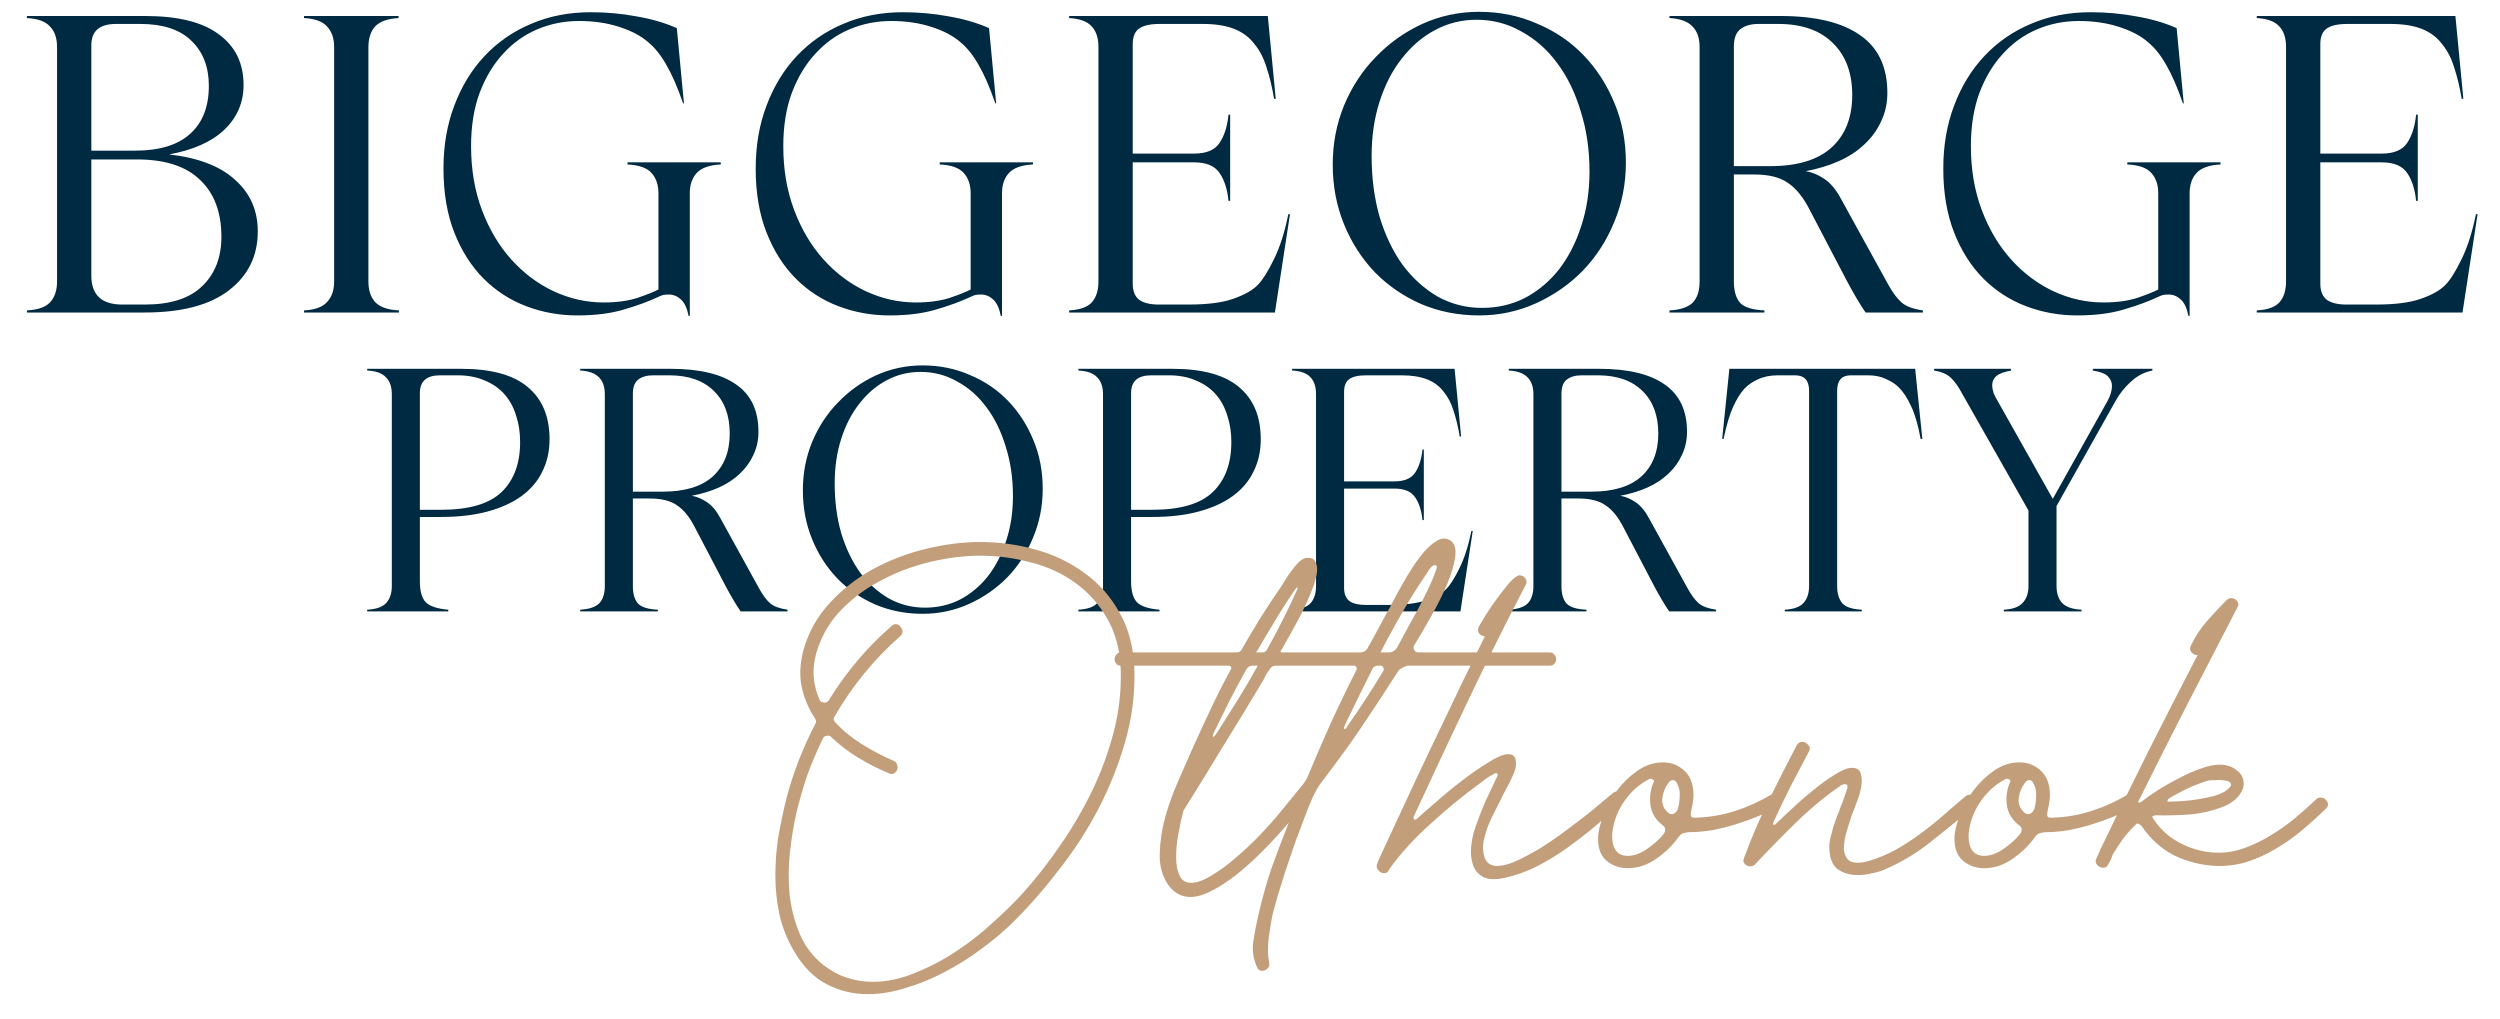 <svg width="184" height="75" viewBox="0 0 184 75" fill="none" xmlns="http://www.w3.org/2000/svg">
<path d="M12.447 11.365C14.602 11.611 16.223 12.237 17.31 13.243C18.418 14.228 18.973 15.49 18.973 17.029C18.973 18.834 18.265 20.281 16.849 21.369C15.433 22.456 13.371 23 10.662 23H1.982V22.846C2.782 22.805 3.347 22.61 3.675 22.261C4.024 21.892 4.198 21.379 4.198 20.722V3.455C4.198 2.798 4.024 2.295 3.675 1.947C3.347 1.577 2.782 1.372 1.982 1.331V1.177H10.662C13.104 1.177 14.92 1.629 16.11 2.531C17.321 3.414 17.926 4.655 17.926 6.256C17.926 7.549 17.454 8.646 16.51 9.549C15.587 10.432 14.232 11.037 12.447 11.365ZM8.538 1.762C7.327 1.762 6.722 2.285 6.722 3.332V11.088H9.923C11.729 11.088 13.083 10.678 13.986 9.857C14.909 9.036 15.371 7.856 15.371 6.317C15.371 4.922 14.94 3.814 14.079 2.993C13.237 2.172 11.986 1.762 10.323 1.762H8.538ZM10.662 22.415C12.55 22.415 13.955 21.964 14.879 21.061C15.823 20.158 16.295 18.947 16.295 17.429C16.295 15.623 15.771 14.228 14.725 13.243C13.699 12.237 12.15 11.735 10.077 11.735H6.722V20.291C6.722 21.707 7.481 22.415 9 22.415H10.662ZM29.332 1.177V1.331C28.532 1.372 27.957 1.577 27.609 1.947C27.28 2.316 27.116 2.819 27.116 3.455V20.722C27.116 21.358 27.28 21.861 27.609 22.23C27.957 22.6 28.542 22.805 29.363 22.846V23H22.376V22.846C23.176 22.805 23.741 22.6 24.069 22.23C24.418 21.861 24.592 21.358 24.592 20.722V3.455C24.592 2.819 24.418 2.316 24.069 1.947C23.741 1.577 23.176 1.372 22.376 1.331V1.177H29.332ZM43.474 0.9C44.644 0.9 45.772 1.003 46.86 1.208C47.947 1.393 48.932 1.68 49.815 2.07L50.338 7.61H50.276C49.866 6.42 49.456 5.476 49.045 4.778C48.655 4.081 48.214 3.527 47.722 3.116C47.188 2.644 46.47 2.265 45.567 1.977C44.685 1.69 43.7 1.546 42.612 1.546C41.525 1.546 40.499 1.752 39.534 2.162C38.57 2.572 37.729 3.178 37.01 3.978C36.292 4.758 35.718 5.722 35.287 6.871C34.876 8 34.671 9.293 34.671 10.75C34.671 12.473 34.938 14.043 35.471 15.459C36.005 16.875 36.723 18.085 37.626 19.091C38.529 20.096 39.565 20.876 40.735 21.43C41.925 21.984 43.156 22.261 44.428 22.261C45.393 22.261 46.224 22.148 46.922 21.923C47.64 21.677 48.153 21.471 48.461 21.307V14.228C48.461 13.612 48.296 13.12 47.968 12.75C47.64 12.36 47.045 12.145 46.183 12.104V11.95H53.047V12.104C52.205 12.145 51.61 12.36 51.261 12.75C50.933 13.12 50.769 13.612 50.769 14.228V23.246H50.677C50.574 22.692 50.389 22.292 50.123 22.046C49.856 21.8 49.558 21.677 49.23 21.677C49.066 21.677 48.932 21.687 48.83 21.707C48.727 21.728 48.594 21.779 48.43 21.861C47.732 22.189 46.891 22.497 45.906 22.785C44.941 23.072 43.803 23.215 42.489 23.215C41.176 23.215 39.924 22.99 38.734 22.538C37.544 22.087 36.497 21.41 35.594 20.507C34.692 19.604 33.974 18.475 33.44 17.121C32.906 15.767 32.64 14.197 32.64 12.412C32.64 10.709 32.906 9.159 33.44 7.764C33.974 6.348 34.712 5.137 35.656 4.132C36.62 3.106 37.759 2.316 39.073 1.762C40.407 1.187 41.874 0.9 43.474 0.9ZM66.453 0.9C67.623 0.9 68.751 1.003 69.839 1.208C70.927 1.393 71.912 1.68 72.794 2.07L73.317 7.61H73.256C72.845 6.42 72.435 5.476 72.024 4.778C71.635 4.081 71.193 3.527 70.701 3.116C70.167 2.644 69.449 2.265 68.546 1.977C67.664 1.69 66.679 1.546 65.591 1.546C64.504 1.546 63.478 1.752 62.513 2.162C61.549 2.572 60.708 3.178 59.989 3.978C59.271 4.758 58.697 5.722 58.266 6.871C57.855 8 57.65 9.293 57.65 10.75C57.65 12.473 57.917 14.043 58.45 15.459C58.984 16.875 59.702 18.085 60.605 19.091C61.508 20.096 62.544 20.876 63.714 21.43C64.904 21.984 66.135 22.261 67.407 22.261C68.372 22.261 69.203 22.148 69.901 21.923C70.619 21.677 71.132 21.471 71.44 21.307V14.228C71.44 13.612 71.275 13.12 70.947 12.75C70.619 12.36 70.024 12.145 69.162 12.104V11.95H76.026V12.104C75.184 12.145 74.589 12.36 74.24 12.75C73.912 13.12 73.748 13.612 73.748 14.228V23.246H73.656C73.553 22.692 73.368 22.292 73.102 22.046C72.835 21.8 72.537 21.677 72.209 21.677C72.045 21.677 71.912 21.687 71.809 21.707C71.706 21.728 71.573 21.779 71.409 21.861C70.711 22.189 69.87 22.497 68.885 22.785C67.92 23.072 66.782 23.215 65.468 23.215C64.155 23.215 62.903 22.99 61.713 22.538C60.523 22.087 59.477 21.41 58.574 20.507C57.671 19.604 56.953 18.475 56.419 17.121C55.886 15.767 55.619 14.197 55.619 12.412C55.619 10.709 55.886 9.159 56.419 7.764C56.953 6.348 57.691 5.137 58.635 4.132C59.6 3.106 60.738 2.316 62.052 1.762C63.386 1.187 64.853 0.9 66.453 0.9ZM78.69 22.846C79.47 22.805 80.024 22.61 80.352 22.261C80.681 21.892 80.845 21.379 80.845 20.722V3.455C80.845 2.798 80.681 2.295 80.352 1.947C80.024 1.577 79.47 1.372 78.69 1.331V1.177H93.311L93.895 7.272H93.772C93.629 6.41 93.444 5.64 93.218 4.963C93.013 4.286 92.716 3.711 92.326 3.239C91.956 2.747 91.464 2.378 90.848 2.131C90.233 1.885 89.453 1.762 88.509 1.762H85.369C84.631 1.762 84.107 1.885 83.8 2.131C83.512 2.357 83.369 2.726 83.369 3.239V11.304H87.893C88.796 11.304 89.422 11.037 89.771 10.503C90.12 9.97 90.335 9.282 90.417 8.441H90.54V14.782H90.417C90.335 13.941 90.12 13.263 89.771 12.75C89.422 12.217 88.796 11.95 87.893 11.95H83.369V20.876C83.369 21.43 83.533 21.83 83.861 22.077C84.189 22.302 84.661 22.415 85.277 22.415H87.462C88.878 22.415 89.986 22.271 90.787 21.984C91.607 21.697 92.203 21.358 92.572 20.968C92.921 20.62 93.311 20.004 93.742 19.122C94.193 18.219 94.552 17.101 94.819 15.767H94.942L93.834 23H78.69V22.846ZM98.089 12.104C98.089 10.565 98.366 9.118 98.92 7.764C99.494 6.389 100.274 5.199 101.259 4.194C102.244 3.168 103.383 2.357 104.676 1.762C105.989 1.167 107.384 0.869 108.862 0.869C110.38 0.869 111.796 1.157 113.109 1.731C114.443 2.285 115.592 3.065 116.557 4.07C117.521 5.076 118.28 6.256 118.834 7.61C119.388 8.944 119.665 10.401 119.665 11.981C119.665 13.52 119.378 14.977 118.803 16.352C118.249 17.706 117.48 18.896 116.495 19.922C115.51 20.927 114.361 21.728 113.048 22.323C111.734 22.918 110.339 23.215 108.862 23.215C107.343 23.215 105.927 22.938 104.614 22.384C103.301 21.81 102.162 21.03 101.197 20.045C100.233 19.04 99.474 17.86 98.92 16.506C98.366 15.151 98.089 13.684 98.089 12.104ZM100.951 11.488C100.951 13.089 101.146 14.577 101.536 15.951C101.946 17.306 102.511 18.486 103.229 19.491C103.968 20.476 104.829 21.256 105.814 21.83C106.82 22.384 107.907 22.661 109.077 22.661C110.226 22.661 111.283 22.415 112.247 21.923C113.212 21.41 114.043 20.712 114.741 19.83C115.438 18.927 115.982 17.87 116.372 16.659C116.782 15.428 116.987 14.084 116.987 12.627C116.987 11.027 116.772 9.549 116.341 8.195C115.931 6.82 115.356 5.64 114.617 4.655C113.879 3.65 112.996 2.87 111.97 2.316C110.965 1.741 109.867 1.454 108.677 1.454C107.569 1.454 106.543 1.711 105.599 2.224C104.676 2.716 103.865 3.414 103.167 4.317C102.47 5.199 101.926 6.256 101.536 7.487C101.146 8.698 100.951 10.031 100.951 11.488ZM138.971 20.938C139.3 21.533 139.628 21.974 139.956 22.261C140.284 22.549 140.808 22.744 141.526 22.846V23H137.309C137.145 22.774 136.929 22.436 136.663 21.984C136.396 21.533 136.16 21.112 135.955 20.722L133.185 15.428C132.713 14.505 132.179 13.848 131.584 13.458C131.009 13.048 130.189 12.843 129.122 12.843H127.613V20.722C127.613 21.42 127.767 21.943 128.075 22.292C128.383 22.62 128.978 22.805 129.86 22.846V23H122.873V22.846C123.653 22.805 124.217 22.62 124.566 22.292C124.915 21.943 125.09 21.42 125.09 20.722V3.455C125.09 2.798 124.915 2.295 124.566 1.947C124.217 1.577 123.653 1.372 122.873 1.331V1.177H131.03C133.616 1.177 135.575 1.649 136.909 2.593C138.243 3.516 138.91 4.932 138.91 6.841C138.91 7.6 138.756 8.298 138.448 8.934C138.161 9.57 137.75 10.134 137.217 10.627C136.704 11.119 136.078 11.529 135.339 11.858C134.6 12.186 133.79 12.432 132.908 12.596C133.38 12.678 133.841 12.873 134.293 13.181C134.744 13.489 135.144 13.971 135.493 14.628L138.971 20.938ZM127.613 12.227H130.291C132.282 12.227 133.78 11.776 134.785 10.873C135.811 9.949 136.324 8.657 136.324 6.994C136.324 5.373 135.852 4.101 134.908 3.178C133.964 2.234 132.62 1.762 130.876 1.762H129.429C128.855 1.762 128.403 1.895 128.075 2.162C127.767 2.408 127.613 2.829 127.613 3.424V12.227ZM153.861 0.9C155.03 0.9 156.159 1.003 157.246 1.208C158.334 1.393 159.319 1.68 160.201 2.07L160.725 7.61H160.663C160.253 6.42 159.842 5.476 159.432 4.778C159.042 4.081 158.601 3.527 158.108 3.116C157.575 2.644 156.857 2.265 155.954 1.977C155.071 1.69 154.086 1.546 152.999 1.546C151.911 1.546 150.885 1.752 149.921 2.162C148.956 2.572 148.115 3.178 147.397 3.978C146.679 4.758 146.104 5.722 145.673 6.871C145.263 8 145.058 9.293 145.058 10.75C145.058 12.473 145.324 14.043 145.858 15.459C146.391 16.875 147.11 18.085 148.013 19.091C148.915 20.096 149.952 20.876 151.121 21.43C152.311 21.984 153.543 22.261 154.815 22.261C155.779 22.261 156.61 22.148 157.308 21.923C158.026 21.677 158.539 21.471 158.847 21.307V14.228C158.847 13.612 158.683 13.12 158.355 12.75C158.026 12.36 157.431 12.145 156.569 12.104V11.95H163.433V12.104C162.592 12.145 161.997 12.36 161.648 12.75C161.32 13.12 161.156 13.612 161.156 14.228V23.246H161.063C160.961 22.692 160.776 22.292 160.509 22.046C160.242 21.8 159.945 21.677 159.617 21.677C159.452 21.677 159.319 21.687 159.216 21.707C159.114 21.728 158.98 21.779 158.816 21.861C158.119 22.189 157.277 22.497 156.292 22.785C155.328 23.072 154.189 23.215 152.876 23.215C151.562 23.215 150.311 22.99 149.121 22.538C147.93 22.087 146.884 21.41 145.981 20.507C145.078 19.604 144.36 18.475 143.826 17.121C143.293 15.767 143.026 14.197 143.026 12.412C143.026 10.709 143.293 9.159 143.826 7.764C144.36 6.348 145.099 5.137 146.043 4.132C147.007 3.106 148.146 2.316 149.459 1.762C150.793 1.187 152.26 0.9 153.861 0.9ZM166.098 22.846C166.877 22.805 167.431 22.61 167.76 22.261C168.088 21.892 168.252 21.379 168.252 20.722V3.455C168.252 2.798 168.088 2.295 167.76 1.947C167.431 1.577 166.877 1.372 166.098 1.331V1.177H180.718L181.303 7.272H181.18C181.036 6.41 180.851 5.64 180.626 4.963C180.42 4.286 180.123 3.711 179.733 3.239C179.364 2.747 178.871 2.378 178.256 2.131C177.64 1.885 176.86 1.762 175.916 1.762H172.777C172.038 1.762 171.515 1.885 171.207 2.131C170.92 2.357 170.776 2.726 170.776 3.239V11.304H175.301C176.204 11.304 176.829 11.037 177.178 10.503C177.527 9.97 177.743 9.282 177.825 8.441H177.948V14.782H177.825C177.743 13.941 177.527 13.263 177.178 12.75C176.829 12.217 176.204 11.95 175.301 11.95H170.776V20.876C170.776 21.43 170.94 21.83 171.269 22.077C171.597 22.302 172.069 22.415 172.684 22.415H174.87C176.286 22.415 177.394 22.271 178.194 21.984C179.015 21.697 179.61 21.358 179.979 20.968C180.328 20.62 180.718 20.004 181.149 19.122C181.6 18.219 181.959 17.101 182.226 15.767H182.349L181.241 23H166.098V22.846ZM30.902 38.049V42.784C30.902 43.523 31.053 44.043 31.355 44.345C31.658 44.631 32.203 44.807 32.992 44.874V45H27.024V44.874C27.679 44.84 28.14 44.681 28.409 44.396C28.695 44.093 28.837 43.674 28.837 43.136V29.009C28.837 28.471 28.695 28.06 28.409 27.774C28.14 27.472 27.679 27.304 27.024 27.271V27.145H33.949C36.149 27.145 37.777 27.59 38.835 28.48C39.91 29.369 40.447 30.654 40.447 32.333C40.447 33.206 40.27 33.995 39.918 34.7C39.582 35.405 39.07 36.01 38.382 36.513C37.71 37 36.879 37.378 35.889 37.646C34.898 37.915 33.756 38.049 32.464 38.049H30.902ZM32.388 27.623C31.398 27.623 30.902 28.06 30.902 28.933V37.52H32.464C34.529 37.52 36.014 37.084 36.921 36.211C37.828 35.338 38.281 34.112 38.281 32.534C38.281 31.812 38.18 31.157 37.979 30.57C37.794 29.965 37.509 29.445 37.123 29.009C36.736 28.572 36.249 28.236 35.662 28.001C35.091 27.749 34.428 27.623 33.672 27.623H32.388ZM55.873 43.313C56.141 43.8 56.41 44.161 56.678 44.396C56.947 44.631 57.375 44.79 57.963 44.874V45H54.513C54.378 44.815 54.202 44.538 53.984 44.169C53.766 43.8 53.572 43.455 53.405 43.136L51.138 38.805C50.752 38.049 50.316 37.512 49.829 37.193C49.358 36.857 48.687 36.689 47.814 36.689H46.58V43.136C46.58 43.707 46.706 44.135 46.958 44.421C47.209 44.689 47.696 44.84 48.418 44.874V45H42.702V44.874C43.34 44.84 43.801 44.689 44.087 44.421C44.372 44.135 44.515 43.707 44.515 43.136V29.009C44.515 28.471 44.372 28.06 44.087 27.774C43.801 27.472 43.34 27.304 42.702 27.271V27.145H49.375C51.491 27.145 53.094 27.531 54.185 28.303C55.277 29.059 55.822 30.217 55.822 31.779C55.822 32.4 55.696 32.971 55.444 33.491C55.209 34.012 54.874 34.473 54.437 34.876C54.017 35.279 53.505 35.615 52.901 35.884C52.297 36.152 51.633 36.354 50.911 36.488C51.298 36.555 51.675 36.715 52.045 36.967C52.414 37.218 52.742 37.613 53.027 38.15L55.873 43.313ZM46.58 36.186H48.771C50.399 36.186 51.625 35.816 52.448 35.078C53.287 34.322 53.707 33.264 53.707 31.905C53.707 30.578 53.321 29.537 52.548 28.782C51.776 28.009 50.676 27.623 49.249 27.623H48.066C47.596 27.623 47.226 27.733 46.958 27.951C46.706 28.152 46.58 28.496 46.58 28.983V36.186ZM59.091 36.085C59.091 34.826 59.317 33.642 59.771 32.534C60.241 31.409 60.879 30.436 61.685 29.613C62.491 28.773 63.422 28.11 64.48 27.623C65.555 27.137 66.696 26.893 67.905 26.893C69.147 26.893 70.306 27.128 71.38 27.598C72.472 28.052 73.412 28.689 74.201 29.512C74.99 30.335 75.611 31.3 76.064 32.408C76.518 33.499 76.744 34.692 76.744 35.984C76.744 37.243 76.509 38.435 76.039 39.56C75.586 40.668 74.956 41.642 74.15 42.482C73.345 43.304 72.404 43.959 71.33 44.446C70.255 44.933 69.114 45.176 67.905 45.176C66.663 45.176 65.504 44.95 64.43 44.496C63.355 44.026 62.423 43.388 61.634 42.582C60.845 41.76 60.224 40.794 59.771 39.686C59.317 38.578 59.091 37.378 59.091 36.085ZM61.433 35.581C61.433 36.891 61.592 38.108 61.911 39.233C62.247 40.341 62.709 41.306 63.296 42.129C63.901 42.935 64.606 43.573 65.412 44.043C66.234 44.496 67.124 44.723 68.081 44.723C69.022 44.723 69.886 44.522 70.675 44.119C71.464 43.699 72.144 43.128 72.715 42.406C73.286 41.667 73.731 40.803 74.05 39.812C74.386 38.805 74.553 37.705 74.553 36.513C74.553 35.204 74.377 33.995 74.025 32.887C73.689 31.762 73.219 30.797 72.614 29.991C72.01 29.168 71.288 28.53 70.448 28.077C69.626 27.607 68.728 27.372 67.754 27.372C66.847 27.372 66.008 27.581 65.236 28.001C64.48 28.404 63.817 28.975 63.246 29.714C62.675 30.436 62.23 31.3 61.911 32.307C61.592 33.298 61.433 34.389 61.433 35.581ZM83.248 38.049V42.784C83.248 43.523 83.399 44.043 83.701 44.345C84.003 44.631 84.549 44.807 85.338 44.874V45H79.369V44.874C80.024 44.84 80.486 44.681 80.754 44.396C81.04 44.093 81.182 43.674 81.182 43.136V29.009C81.182 28.471 81.04 28.06 80.754 27.774C80.486 27.472 80.024 27.304 79.369 27.271V27.145H86.295C88.494 27.145 90.123 27.59 91.18 28.48C92.255 29.369 92.792 30.654 92.792 32.333C92.792 33.206 92.616 33.995 92.263 34.7C91.927 35.405 91.415 36.01 90.727 36.513C90.055 37 89.224 37.378 88.234 37.646C87.243 37.915 86.102 38.049 84.809 38.049H83.248ZM84.733 27.623C83.743 27.623 83.248 28.06 83.248 28.933V37.52H84.809C86.874 37.52 88.36 37.084 89.266 36.211C90.173 35.338 90.626 34.112 90.626 32.534C90.626 31.812 90.525 31.157 90.324 30.57C90.139 29.965 89.854 29.445 89.468 29.009C89.082 28.572 88.595 28.236 88.007 28.001C87.436 27.749 86.773 27.623 86.018 27.623H84.733ZM95.097 44.874C95.735 44.84 96.189 44.681 96.457 44.396C96.726 44.093 96.86 43.674 96.86 43.136V29.009C96.86 28.471 96.726 28.06 96.457 27.774C96.189 27.472 95.735 27.304 95.097 27.271V27.145H107.059L107.538 32.131H107.437C107.32 31.426 107.169 30.797 106.984 30.242C106.816 29.688 106.573 29.218 106.254 28.832C105.951 28.429 105.548 28.127 105.045 27.926C104.541 27.724 103.903 27.623 103.131 27.623H100.562C99.958 27.623 99.53 27.724 99.278 27.926C99.043 28.11 98.925 28.413 98.925 28.832V35.43H102.627C103.366 35.43 103.878 35.212 104.163 34.776C104.449 34.339 104.625 33.777 104.692 33.088H104.793V38.276H104.692C104.625 37.588 104.449 37.034 104.163 36.614C103.878 36.177 103.366 35.959 102.627 35.959H98.925V43.262C98.925 43.716 99.059 44.043 99.328 44.245C99.597 44.429 99.983 44.522 100.487 44.522H102.275C103.433 44.522 104.34 44.404 104.994 44.169C105.666 43.934 106.153 43.657 106.455 43.338C106.74 43.053 107.059 42.549 107.412 41.827C107.781 41.088 108.075 40.173 108.293 39.082H108.394L107.488 45H95.097V44.874ZM124.215 43.313C124.484 43.8 124.753 44.161 125.021 44.396C125.29 44.631 125.718 44.79 126.306 44.874V45H122.855C122.721 44.815 122.545 44.538 122.327 44.169C122.108 43.8 121.915 43.455 121.747 43.136L119.481 38.805C119.095 38.049 118.658 37.512 118.171 37.193C117.701 36.857 117.03 36.689 116.157 36.689H114.923V43.136C114.923 43.707 115.048 44.135 115.3 44.421C115.552 44.689 116.039 44.84 116.761 44.874V45H111.044V44.874C111.682 44.84 112.144 44.689 112.429 44.421C112.715 44.135 112.858 43.707 112.858 43.136V29.009C112.858 28.471 112.715 28.06 112.429 27.774C112.144 27.472 111.682 27.304 111.044 27.271V27.145H117.718C119.833 27.145 121.437 27.531 122.528 28.303C123.619 29.059 124.165 30.217 124.165 31.779C124.165 32.4 124.039 32.971 123.787 33.491C123.552 34.012 123.216 34.473 122.78 34.876C122.36 35.279 121.848 35.615 121.244 35.884C120.639 36.152 119.976 36.354 119.254 36.488C119.64 36.555 120.018 36.715 120.387 36.967C120.757 37.218 121.084 37.613 121.37 38.15L124.215 43.313ZM114.923 36.186H117.114C118.742 36.186 119.968 35.816 120.79 35.078C121.63 34.322 122.05 33.264 122.05 31.905C122.05 30.578 121.663 29.537 120.891 28.782C120.119 28.009 119.019 27.623 117.592 27.623H116.408C115.938 27.623 115.569 27.733 115.3 27.951C115.048 28.152 114.923 28.496 114.923 28.983V36.186ZM141.485 32.307H141.359C141.174 31.283 140.939 30.477 140.654 29.89C140.385 29.302 140.083 28.841 139.747 28.505C139.512 28.27 139.201 28.068 138.815 27.9C138.446 27.716 138.001 27.623 137.48 27.623H136.221C135.55 27.623 135.214 28.001 135.214 28.757V43.136C135.214 43.674 135.34 44.093 135.592 44.396C135.844 44.681 136.322 44.84 137.027 44.874V45H131.361V44.874C131.999 44.84 132.452 44.681 132.721 44.396C133.006 44.093 133.149 43.674 133.149 43.136V28.757C133.149 28.001 132.805 27.623 132.116 27.623H130.857C130.286 27.623 129.791 27.724 129.371 27.926C128.968 28.11 128.641 28.337 128.389 28.606C128.087 28.941 127.81 29.386 127.558 29.94C127.306 30.494 127.071 31.283 126.853 32.307H126.752L127.281 27.145H140.956L141.485 32.307ZM154.031 27.145H158.413V27.271C157.825 27.388 157.305 27.657 156.851 28.077C156.398 28.48 156.02 28.95 155.718 29.487L151.361 37.243V43.136C151.361 43.657 151.496 44.068 151.764 44.37C152.05 44.673 152.528 44.84 153.2 44.874V45H147.483V44.874C148.138 44.84 148.6 44.673 148.868 44.37C149.154 44.068 149.296 43.657 149.296 43.136V37.571L144.436 29.009C144.15 28.471 143.865 28.068 143.58 27.8C143.294 27.531 142.883 27.355 142.346 27.271V27.145H148.012V27.271C147.475 27.372 147.105 27.514 146.904 27.699C146.719 27.884 146.627 28.093 146.627 28.328C146.627 28.513 146.66 28.715 146.728 28.933C146.812 29.134 146.921 29.344 147.055 29.562L151.084 36.715L155.114 29.512C155.332 29.109 155.441 28.74 155.441 28.404C155.441 28.136 155.34 27.9 155.139 27.699C154.937 27.497 154.568 27.355 154.031 27.271V27.145Z" fill="#002A42"/>
<path d="M83.493 49.327C83.538 51.073 83.314 52.819 82.821 54.565C82.329 56.289 81.657 57.968 80.807 59.602C79.956 61.214 78.96 62.736 77.818 64.169C76.699 65.624 75.535 66.933 74.326 68.097C73.722 68.679 73.005 69.272 72.177 69.877C71.371 70.481 70.498 71.03 69.558 71.522C68.64 72.015 67.689 72.406 66.704 72.698C65.741 73.011 64.79 73.168 63.85 73.168C62.775 73.168 61.768 72.921 60.828 72.429C59.91 71.959 59.115 71.153 58.444 70.011C57.951 69.183 57.593 68.288 57.369 67.325C57.168 66.385 57.067 65.411 57.067 64.404C57.067 63.419 57.145 62.445 57.302 61.482C57.481 60.498 57.683 59.557 57.907 58.662C58.421 56.759 59.127 54.957 60.022 53.256C60.089 53.144 60.078 53.021 59.988 52.886C59.518 52.17 59.194 51.409 59.015 50.603C58.836 49.775 58.869 48.88 59.115 47.917C59.474 46.596 60.111 45.432 61.029 44.425C61.947 43.417 63.01 42.578 64.219 41.907C65.45 41.235 66.76 40.731 68.148 40.395C69.536 40.06 70.868 39.892 72.144 39.892C73.554 39.892 74.931 40.082 76.274 40.463C77.617 40.843 78.814 41.425 79.867 42.209C80.919 42.97 81.769 43.944 82.418 45.13C83.09 46.316 83.448 47.715 83.493 49.327ZM75.3 65.713C76.263 64.639 77.18 63.464 78.053 62.188C78.949 60.889 79.732 59.546 80.404 58.158C81.075 56.748 81.601 55.304 81.982 53.827C82.362 52.327 82.53 50.827 82.486 49.327C82.441 47.872 82.116 46.619 81.512 45.566C80.907 44.492 80.124 43.608 79.161 42.914C78.221 42.22 77.135 41.716 75.904 41.403C74.673 41.067 73.42 40.899 72.144 40.899C71.002 40.899 69.804 41.045 68.551 41.336C67.297 41.627 66.111 42.063 64.992 42.645C63.872 43.205 62.876 43.921 62.003 44.794C61.152 45.645 60.537 46.652 60.156 47.816C59.932 48.51 59.843 49.17 59.888 49.797C59.932 50.402 60.078 50.972 60.324 51.51C60.391 51.644 60.503 51.711 60.66 51.711C60.817 51.711 60.928 51.655 60.996 51.543C62.294 49.439 63.839 47.615 65.629 46.07C65.719 45.981 65.82 45.936 65.932 45.936C66.111 45.936 66.256 46.048 66.368 46.272C66.48 46.473 66.435 46.663 66.234 46.842C64.331 48.521 62.731 50.48 61.432 52.719C61.32 52.875 61.331 53.021 61.466 53.155C62.048 53.782 62.719 54.33 63.48 54.8C64.242 55.27 65.014 55.673 65.797 56.009C65.932 56.076 66.01 56.177 66.032 56.311C66.077 56.423 66.077 56.535 66.032 56.647C65.988 56.759 65.909 56.849 65.797 56.916C65.685 56.983 65.562 56.983 65.428 56.916C64.667 56.602 63.917 56.222 63.178 55.774C62.44 55.327 61.768 54.812 61.164 54.23C61.052 54.14 60.928 54.118 60.794 54.162C60.682 54.185 60.604 54.252 60.559 54.364C60.134 55.237 59.753 56.132 59.417 57.05C59.104 57.968 58.836 58.897 58.612 59.837C58.41 60.71 58.254 61.673 58.142 62.725C58.03 63.755 58.019 64.773 58.108 65.78C58.22 66.81 58.466 67.784 58.847 68.702C59.227 69.62 59.809 70.392 60.593 71.019C61.175 71.466 61.757 71.78 62.339 71.959C62.943 72.16 63.57 72.261 64.219 72.261C65.271 72.261 66.323 72.037 67.376 71.589C68.45 71.164 69.469 70.627 70.431 69.978C71.416 69.329 72.323 68.612 73.151 67.829C74.002 67.068 74.718 66.362 75.3 65.713ZM114.064 48.018C114.221 48.018 114.332 48.074 114.4 48.186C114.489 48.275 114.534 48.387 114.534 48.521C114.534 48.633 114.489 48.745 114.4 48.857C114.332 48.947 114.221 48.991 114.064 48.991H103.655C103.565 48.991 103.431 49.036 103.252 49.126C103.095 49.215 102.994 49.282 102.95 49.327C102.815 49.529 102.569 49.909 102.211 50.469C101.875 51.006 101.45 51.655 100.935 52.416C100.442 53.178 99.872 54.017 99.222 54.935C98.573 55.83 97.891 56.748 97.174 57.688C97.04 57.867 96.861 58.181 96.637 58.628C96.435 59.076 96.223 59.602 95.999 60.206C95.775 60.788 95.54 61.415 95.294 62.087C95.07 62.758 94.846 63.419 94.622 64.068C94.421 64.717 94.231 65.322 94.051 65.881C93.895 66.441 93.772 66.888 93.682 67.224C93.57 67.717 93.469 68.31 93.38 69.004C93.29 69.72 93.302 70.336 93.413 70.851C93.458 71.03 93.413 71.175 93.279 71.287C93.167 71.399 93.044 71.455 92.91 71.455C92.731 71.455 92.608 71.377 92.54 71.22C92.249 70.638 92.149 70 92.238 69.306C92.35 68.612 92.473 67.974 92.608 67.392C92.876 66.206 93.201 65.042 93.581 63.9C93.984 62.781 94.41 61.661 94.857 60.542C94.208 61.303 93.548 62.02 92.876 62.691C92.227 63.34 91.589 63.911 90.962 64.404C90.335 64.896 89.731 65.288 89.149 65.579C88.589 65.87 88.075 66.016 87.604 66.016C86.955 66.016 86.418 65.725 85.993 65.142C85.545 64.493 85.332 63.732 85.355 62.859C85.377 61.964 85.511 61.057 85.758 60.139C86.026 59.199 86.351 58.304 86.731 57.453C87.112 56.58 87.436 55.841 87.705 55.237C88.153 54.23 88.612 53.233 89.082 52.248C89.552 51.241 90.056 50.245 90.593 49.26C90.638 49.193 90.638 49.137 90.593 49.092C90.548 49.025 90.492 48.991 90.425 48.991H82.501C82.344 48.991 82.232 48.947 82.165 48.857C82.075 48.745 82.031 48.633 82.031 48.521C82.031 48.387 82.075 48.275 82.165 48.186C82.232 48.074 82.344 48.018 82.501 48.018H90.996C91.197 48.018 91.332 47.939 91.399 47.783C91.846 46.999 92.305 46.227 92.775 45.466C93.268 44.682 93.772 43.921 94.286 43.182C94.376 43.048 94.488 42.869 94.622 42.645C94.757 42.421 94.902 42.209 95.059 42.007C95.215 41.783 95.383 41.582 95.562 41.403C95.742 41.224 95.921 41.112 96.1 41.067C96.167 41.067 96.223 41.067 96.267 41.067C96.312 41.045 96.357 41.045 96.402 41.067C96.603 41.089 96.738 41.179 96.805 41.336C96.894 41.492 96.939 41.683 96.939 41.907C96.939 42.108 96.906 42.321 96.838 42.544C96.794 42.746 96.749 42.914 96.704 43.048C96.391 43.899 96.021 44.727 95.596 45.533C95.171 46.316 94.734 47.1 94.286 47.883C94.242 47.906 94.231 47.939 94.253 47.984C94.275 48.007 94.309 48.018 94.354 48.018H100.095C100.386 48.018 100.588 47.883 100.7 47.615C100.946 47.189 101.181 46.764 101.405 46.339C101.629 45.913 101.864 45.477 102.11 45.029C102.2 44.895 102.334 44.649 102.513 44.291C102.692 43.932 102.905 43.541 103.151 43.115C103.397 42.668 103.666 42.22 103.957 41.772C104.248 41.325 104.539 40.933 104.83 40.597C105.143 40.239 105.457 39.97 105.77 39.791C106.083 39.612 106.375 39.59 106.643 39.724C107.024 39.903 107.18 40.295 107.113 40.899C107.046 41.481 106.856 42.153 106.542 42.914C106.229 43.675 105.837 44.47 105.367 45.298C104.919 46.104 104.494 46.831 104.091 47.48C104.024 47.592 104.024 47.715 104.091 47.85C104.158 47.962 104.259 48.018 104.393 48.018H114.064ZM102.815 47.682C103.061 47.234 103.297 46.798 103.52 46.372C103.744 45.947 103.979 45.522 104.226 45.096C104.517 44.559 104.785 44.033 105.031 43.518C105.3 42.981 105.535 42.421 105.737 41.839C105.781 41.683 105.748 41.604 105.636 41.604C105.546 41.582 105.446 41.627 105.334 41.739C105.289 41.806 105.233 41.873 105.166 41.94C105.121 42.007 105.076 42.086 105.031 42.175C104.382 43.115 103.778 44.078 103.218 45.063C102.659 46.025 102.121 47.01 101.606 48.018H102.211C102.457 48.018 102.659 47.906 102.815 47.682ZM92.54 47.883L92.44 48.018H92.91C93.066 48.018 93.178 47.95 93.246 47.816C94.051 46.383 94.801 44.895 95.495 43.35C95.518 43.306 95.518 43.272 95.495 43.25C95.473 43.227 95.439 43.238 95.394 43.283C94.88 44.022 94.387 44.783 93.917 45.566C93.447 46.328 92.988 47.1 92.54 47.883ZM91.734 49.26C91.309 50.021 90.895 50.793 90.492 51.577C90.112 52.338 89.731 53.11 89.35 53.894C89.261 54.095 89.239 54.207 89.283 54.23C89.328 54.252 89.418 54.162 89.552 53.961C90.067 53.133 90.582 52.316 91.097 51.51C91.611 50.681 92.104 49.842 92.574 48.991H92.205C92.003 48.991 91.846 49.081 91.734 49.26ZM96.234 57.184C96.794 55.841 97.364 54.521 97.946 53.222C98.551 51.901 99.178 50.603 99.827 49.327C99.872 49.238 99.872 49.159 99.827 49.092C99.782 49.025 99.726 48.991 99.659 48.991H93.917C93.716 48.991 93.559 49.081 93.447 49.26C93.357 49.394 93.268 49.529 93.178 49.663C93.111 49.797 93.044 49.932 92.977 50.066C92.014 51.678 91.041 53.278 90.056 54.868C89.093 56.457 88.108 58.057 87.101 59.669C86.966 60.162 86.843 60.721 86.731 61.348C86.62 61.953 86.564 62.523 86.564 63.061C86.564 63.598 86.642 64.046 86.799 64.404C86.955 64.784 87.246 64.975 87.672 64.975C88.075 64.975 88.556 64.807 89.115 64.471C89.787 64.068 90.414 63.609 90.996 63.094C91.6 62.579 92.171 62.042 92.708 61.482C93.268 60.9 93.794 60.307 94.286 59.703C94.801 59.076 95.305 58.46 95.797 57.856C95.999 57.61 96.144 57.386 96.234 57.184ZM98.987 53.357C98.92 53.536 98.909 53.636 98.954 53.659C98.999 53.681 99.077 53.603 99.189 53.424C100.107 52.103 100.98 50.76 101.808 49.394C101.853 49.305 101.853 49.215 101.808 49.126C101.763 49.036 101.685 48.991 101.573 48.991H101.472C101.203 48.991 101.036 49.103 100.968 49.327L100.062 51.14C99.883 51.521 99.704 51.89 99.525 52.248C99.346 52.607 99.166 52.976 98.987 53.357ZM118.687 58.393C118.776 58.304 118.877 58.259 118.989 58.259C119.19 58.259 119.347 58.36 119.459 58.561C119.593 58.763 119.56 58.942 119.358 59.098C118.754 59.636 118.116 60.195 117.444 60.777C116.773 61.337 116.079 61.874 115.362 62.389C114.646 62.904 113.896 63.363 113.113 63.766C112.352 64.146 111.568 64.426 110.762 64.605C110.068 64.762 109.531 64.74 109.15 64.538C108.792 64.337 108.546 64.046 108.412 63.665C108.277 63.262 108.233 62.814 108.277 62.322C108.322 61.829 108.423 61.359 108.58 60.912C108.803 60.262 109.05 59.624 109.318 58.998C109.609 58.371 109.912 57.733 110.225 57.084C110.247 57.017 110.225 56.961 110.158 56.916C110.113 56.871 110.012 56.905 109.856 57.017C109.677 57.106 109.509 57.207 109.352 57.319C109.218 57.431 109.072 57.543 108.915 57.654C108.333 58.08 107.74 58.539 107.136 59.031C106.531 59.524 105.938 60.039 105.356 60.576C104.774 61.091 104.214 61.639 103.677 62.221C103.14 62.803 102.659 63.396 102.233 64.001C102.166 64.18 102.043 64.269 101.864 64.269C101.73 64.269 101.607 64.213 101.495 64.102C101.36 63.99 101.304 63.844 101.327 63.665L101.36 63.598C101.36 63.531 101.539 63.117 101.898 62.355C102.256 61.572 102.703 60.609 103.241 59.468C103.778 58.304 104.371 57.039 105.02 55.673C105.67 54.308 106.285 53.021 106.867 51.812C107.449 50.581 107.964 49.517 108.412 48.622C108.859 47.704 109.15 47.111 109.285 46.842C109.106 46.82 108.96 46.742 108.848 46.607C108.759 46.451 108.759 46.283 108.848 46.104C108.938 45.947 109.106 45.667 109.352 45.264C109.621 44.839 109.912 44.414 110.225 43.988C110.538 43.563 110.841 43.182 111.132 42.847C111.445 42.511 111.68 42.343 111.837 42.343C112.016 42.343 112.161 42.421 112.273 42.578C112.385 42.735 112.385 42.903 112.273 43.082C110.818 45.88 109.419 48.689 108.076 51.51C106.733 54.33 105.401 57.173 104.08 60.039C104.013 60.173 104.013 60.262 104.08 60.307C104.147 60.352 104.237 60.318 104.349 60.206C104.64 59.938 105.088 59.546 105.692 59.031C106.296 58.494 106.934 57.968 107.606 57.453C108.277 56.938 108.927 56.49 109.553 56.11C110.18 55.707 110.661 55.506 110.997 55.506C111.355 55.506 111.546 55.685 111.568 56.043C111.59 56.244 111.568 56.457 111.501 56.681C111.434 56.882 111.344 57.095 111.232 57.319C111.143 57.52 111.042 57.722 110.93 57.923C110.818 58.125 110.717 58.315 110.628 58.494C110.494 58.785 110.326 59.121 110.124 59.501C109.923 59.882 109.732 60.285 109.553 60.71C109.397 61.113 109.274 61.527 109.184 61.953C109.117 62.355 109.139 62.725 109.251 63.061C109.386 63.508 109.699 63.732 110.191 63.732C110.572 63.732 111.02 63.62 111.534 63.396C112.072 63.15 112.631 62.859 113.213 62.523C113.795 62.165 114.377 61.773 114.959 61.348C115.564 60.9 116.112 60.486 116.605 60.106C117.12 59.703 117.556 59.345 117.914 59.031C118.295 58.718 118.552 58.505 118.687 58.393ZM130.343 58.494C130.477 58.404 130.601 58.382 130.713 58.427C130.847 58.472 130.948 58.55 131.015 58.662C131.082 58.774 131.104 58.897 131.082 59.031C131.059 59.143 130.981 59.244 130.847 59.333C130.444 59.58 129.963 59.826 129.403 60.072C128.866 60.296 128.306 60.498 127.724 60.677C127.142 60.856 126.549 61.001 125.944 61.113C125.362 61.203 124.825 61.247 124.333 61.247C124.221 61.247 124.086 61.27 123.93 61.315C123.795 61.337 123.661 61.438 123.527 61.617C123.124 62.199 122.587 62.725 121.915 63.195C121.244 63.665 120.538 63.9 119.8 63.9C119.218 63.9 118.703 63.721 118.255 63.363C117.83 63.005 117.617 62.467 117.617 61.751C117.617 61.236 117.751 60.654 118.02 60.005C118.266 59.333 118.602 58.718 119.027 58.158C119.475 57.576 119.979 57.095 120.538 56.714C121.12 56.311 121.736 56.11 122.385 56.11C123.034 56.11 123.583 56.334 124.03 56.782C124.478 57.229 124.68 57.89 124.635 58.763C124.613 58.919 124.59 59.076 124.568 59.233C124.545 59.367 124.512 59.524 124.467 59.703C124.422 59.927 124.433 60.072 124.501 60.139C124.568 60.184 124.736 60.195 125.004 60.173C125.967 60.128 126.885 59.96 127.758 59.669C128.653 59.378 129.515 58.986 130.343 58.494ZM122.385 61.449C122.497 61.337 122.553 61.225 122.553 61.113C122.575 60.979 122.531 60.867 122.419 60.777C121.881 60.374 121.568 59.882 121.479 59.3C121.389 58.696 121.467 58.113 121.714 57.554C121.758 57.464 121.725 57.397 121.613 57.352C121.523 57.285 121.4 57.308 121.244 57.419C120.617 57.755 120.068 58.248 119.598 58.897C119.15 59.524 118.859 60.195 118.725 60.912C118.613 61.449 118.636 61.93 118.792 62.355C118.971 62.781 119.307 62.993 119.8 62.993C120.247 62.993 120.717 62.826 121.21 62.49C121.725 62.132 122.117 61.785 122.385 61.449ZM123.493 59.535C123.583 59.221 123.628 58.897 123.628 58.561C123.65 58.225 123.572 57.901 123.393 57.587C123.303 57.453 123.202 57.397 123.09 57.419C123.001 57.419 122.911 57.475 122.822 57.587C122.575 57.901 122.419 58.27 122.352 58.696C122.284 59.121 122.419 59.49 122.755 59.803C122.889 59.916 123.023 59.949 123.157 59.904C123.314 59.837 123.426 59.714 123.493 59.535ZM144.64 58.628C144.729 58.539 144.83 58.494 144.942 58.494C145.143 58.494 145.3 58.595 145.412 58.796C145.546 58.998 145.524 59.177 145.345 59.333C144.293 60.206 143.229 61.068 142.155 61.919C141.103 62.77 139.95 63.464 138.696 64.001C138.45 64.113 138.148 64.202 137.79 64.269C137.454 64.359 137.107 64.404 136.749 64.404C136.122 64.404 135.607 64.247 135.204 63.934C134.824 63.62 134.634 63.072 134.634 62.288C134.634 62.109 134.667 61.885 134.734 61.617C134.801 61.348 134.869 61.091 134.936 60.844C135.025 60.598 135.104 60.374 135.171 60.173C135.238 59.971 135.283 59.859 135.305 59.837C135.35 59.748 135.395 59.624 135.439 59.468C135.507 59.311 135.574 59.143 135.641 58.964C135.708 58.785 135.764 58.617 135.809 58.46C135.876 58.281 135.921 58.158 135.943 58.091C136.01 57.845 135.977 57.722 135.842 57.722C135.73 57.699 135.607 57.733 135.473 57.822C134.331 58.606 133.223 59.524 132.149 60.576C131.097 61.606 130.1 62.624 129.16 63.631C129.071 63.721 128.959 63.766 128.825 63.766C128.668 63.766 128.534 63.71 128.422 63.598C128.31 63.486 128.287 63.34 128.354 63.161C128.892 61.706 129.496 60.296 130.168 58.931C130.839 57.565 131.533 56.2 132.249 54.834C132.339 54.677 132.473 54.599 132.652 54.599C132.809 54.599 132.955 54.677 133.089 54.834C133.223 54.968 133.234 55.136 133.123 55.338C132.675 56.188 132.227 57.039 131.779 57.89C131.354 58.74 130.94 59.602 130.537 60.475C130.492 60.587 130.492 60.665 130.537 60.71C130.582 60.733 130.649 60.699 130.738 60.609C131.029 60.318 131.421 59.949 131.914 59.501C132.406 59.031 132.921 58.584 133.458 58.158C133.996 57.711 134.522 57.33 135.036 57.017C135.551 56.681 135.977 56.513 136.312 56.513C136.671 56.513 136.883 56.658 136.95 56.949C137.04 57.218 137.051 57.543 136.984 57.923C136.917 58.281 136.816 58.628 136.682 58.964C136.57 59.278 136.492 59.49 136.447 59.602C136.402 59.714 136.357 59.826 136.312 59.938C136.29 60.027 136.256 60.128 136.212 60.24C136.077 60.643 135.954 61.046 135.842 61.449C135.753 61.829 135.708 62.176 135.708 62.49C135.73 62.781 135.82 63.027 135.977 63.228C136.133 63.408 136.38 63.497 136.715 63.497C136.984 63.497 137.264 63.452 137.555 63.363C138.226 63.161 138.876 62.893 139.502 62.557C140.129 62.199 140.734 61.807 141.316 61.382C141.898 60.956 142.457 60.509 142.994 60.039C143.554 59.546 144.103 59.076 144.64 58.628ZM156.576 58.494C156.71 58.404 156.833 58.382 156.945 58.427C157.08 58.472 157.18 58.55 157.248 58.662C157.315 58.774 157.337 58.897 157.315 59.031C157.292 59.143 157.214 59.244 157.08 59.333C156.677 59.58 156.195 59.826 155.636 60.072C155.099 60.296 154.539 60.498 153.957 60.677C153.375 60.856 152.782 61.001 152.177 61.113C151.595 61.203 151.058 61.247 150.565 61.247C150.454 61.247 150.319 61.27 150.163 61.315C150.028 61.337 149.894 61.438 149.76 61.617C149.357 62.199 148.819 62.725 148.148 63.195C147.476 63.665 146.771 63.9 146.032 63.9C145.45 63.9 144.936 63.721 144.488 63.363C144.063 63.005 143.85 62.467 143.85 61.751C143.85 61.236 143.984 60.654 144.253 60.005C144.499 59.333 144.835 58.718 145.26 58.158C145.708 57.576 146.212 57.095 146.771 56.714C147.353 56.311 147.969 56.11 148.618 56.11C149.267 56.11 149.816 56.334 150.263 56.782C150.711 57.229 150.912 57.89 150.868 58.763C150.845 58.919 150.823 59.076 150.801 59.233C150.778 59.367 150.745 59.524 150.7 59.703C150.655 59.927 150.666 60.072 150.733 60.139C150.801 60.184 150.968 60.195 151.237 60.173C152.2 60.128 153.117 59.96 153.99 59.669C154.886 59.378 155.748 58.986 156.576 58.494ZM148.618 61.449C148.73 61.337 148.786 61.225 148.786 61.113C148.808 60.979 148.763 60.867 148.652 60.777C148.114 60.374 147.801 59.882 147.711 59.3C147.622 58.696 147.7 58.113 147.946 57.554C147.991 57.464 147.958 57.397 147.846 57.352C147.756 57.285 147.633 57.308 147.476 57.419C146.85 57.755 146.301 58.248 145.831 58.897C145.383 59.524 145.092 60.195 144.958 60.912C144.846 61.449 144.868 61.93 145.025 62.355C145.204 62.781 145.54 62.993 146.032 62.993C146.48 62.993 146.95 62.826 147.443 62.49C147.958 62.132 148.349 61.785 148.618 61.449ZM149.726 59.535C149.816 59.221 149.86 58.897 149.86 58.561C149.883 58.225 149.804 57.901 149.625 57.587C149.536 57.453 149.435 57.397 149.323 57.419C149.234 57.419 149.144 57.475 149.054 57.587C148.808 57.901 148.652 58.27 148.584 58.696C148.517 59.121 148.652 59.49 148.987 59.803C149.122 59.916 149.256 59.949 149.39 59.904C149.547 59.837 149.659 59.714 149.726 59.535ZM170.47 58.83C170.56 58.74 170.672 58.696 170.806 58.696C171.008 58.696 171.164 58.796 171.276 58.998C171.388 59.177 171.355 59.356 171.176 59.535C170.638 60.05 170.067 60.565 169.463 61.08C168.859 61.594 168.209 62.053 167.516 62.456C166.844 62.859 166.139 63.184 165.4 63.43C164.661 63.654 163.9 63.755 163.117 63.732C162.042 63.687 161.013 63.43 160.028 62.96C159.065 62.467 158.259 61.74 157.61 60.777C157.565 60.733 157.498 60.688 157.409 60.643C157.341 60.598 157.285 60.598 157.241 60.643C156.883 60.979 156.558 61.337 156.267 61.718C155.998 62.098 155.741 62.49 155.495 62.893C155.45 63.005 155.405 63.128 155.36 63.262C155.293 63.374 155.226 63.497 155.159 63.631C155.092 63.788 154.969 63.867 154.789 63.867C154.633 63.867 154.487 63.799 154.353 63.665C154.219 63.508 154.207 63.329 154.319 63.128C154.319 63.083 154.342 63.038 154.387 62.993L154.487 62.758C154.487 62.736 154.51 62.702 154.554 62.658C154.554 62.546 154.588 62.456 154.655 62.389C155.797 59.994 156.95 57.632 158.114 55.304C159.3 52.954 160.509 50.592 161.74 48.219C161.561 48.219 161.404 48.141 161.27 47.984C161.158 47.827 161.158 47.66 161.27 47.48C161.583 46.831 161.964 46.249 162.412 45.734C162.882 45.197 163.374 44.671 163.889 44.156C163.979 44.067 164.091 44.022 164.225 44.022C164.404 44.022 164.549 44.1 164.661 44.257C164.773 44.391 164.773 44.548 164.661 44.727C163.43 47.1 162.21 49.462 161.001 51.812C159.793 54.162 158.595 56.535 157.409 58.931C157.364 58.998 157.364 59.042 157.409 59.065C157.453 59.087 157.509 59.076 157.576 59.031C157.912 58.763 158.326 58.472 158.819 58.158C159.311 57.845 159.826 57.554 160.363 57.285C160.901 56.994 161.427 56.759 161.942 56.58C162.479 56.379 162.949 56.278 163.352 56.278C163.844 56.278 164.247 56.401 164.561 56.647C164.874 56.871 165.053 57.117 165.098 57.386C165.165 57.654 165.143 57.912 165.031 58.158C164.919 58.404 164.74 58.639 164.494 58.863C164.247 59.065 163.99 59.221 163.721 59.333C162.96 59.647 162.132 59.848 161.236 59.938C160.363 60.005 159.502 60.027 158.651 60.005C158.606 60.005 158.539 60.027 158.449 60.072C158.382 60.094 158.405 60.173 158.517 60.307C159.032 61.091 159.725 61.695 160.598 62.12C161.472 62.546 162.367 62.758 163.285 62.758C163.956 62.758 164.617 62.635 165.266 62.389C165.937 62.143 166.575 61.829 167.18 61.449C167.807 61.068 168.389 60.654 168.926 60.206C169.485 59.736 170 59.278 170.47 58.83ZM159.591 58.796C159.546 58.841 159.524 58.897 159.524 58.964C159.524 59.009 159.558 59.02 159.625 58.998C159.871 58.998 160.184 58.986 160.565 58.964C160.945 58.942 161.337 58.897 161.74 58.83C162.165 58.763 162.557 58.684 162.915 58.595C163.296 58.483 163.587 58.36 163.788 58.225C164.124 57.979 164.258 57.8 164.191 57.688C164.147 57.554 164.012 57.475 163.788 57.453C163.565 57.408 163.307 57.397 163.016 57.419C162.747 57.419 162.58 57.431 162.512 57.453C161.55 57.744 160.576 58.192 159.591 58.796Z" fill="#C29E7A"/>
</svg>
